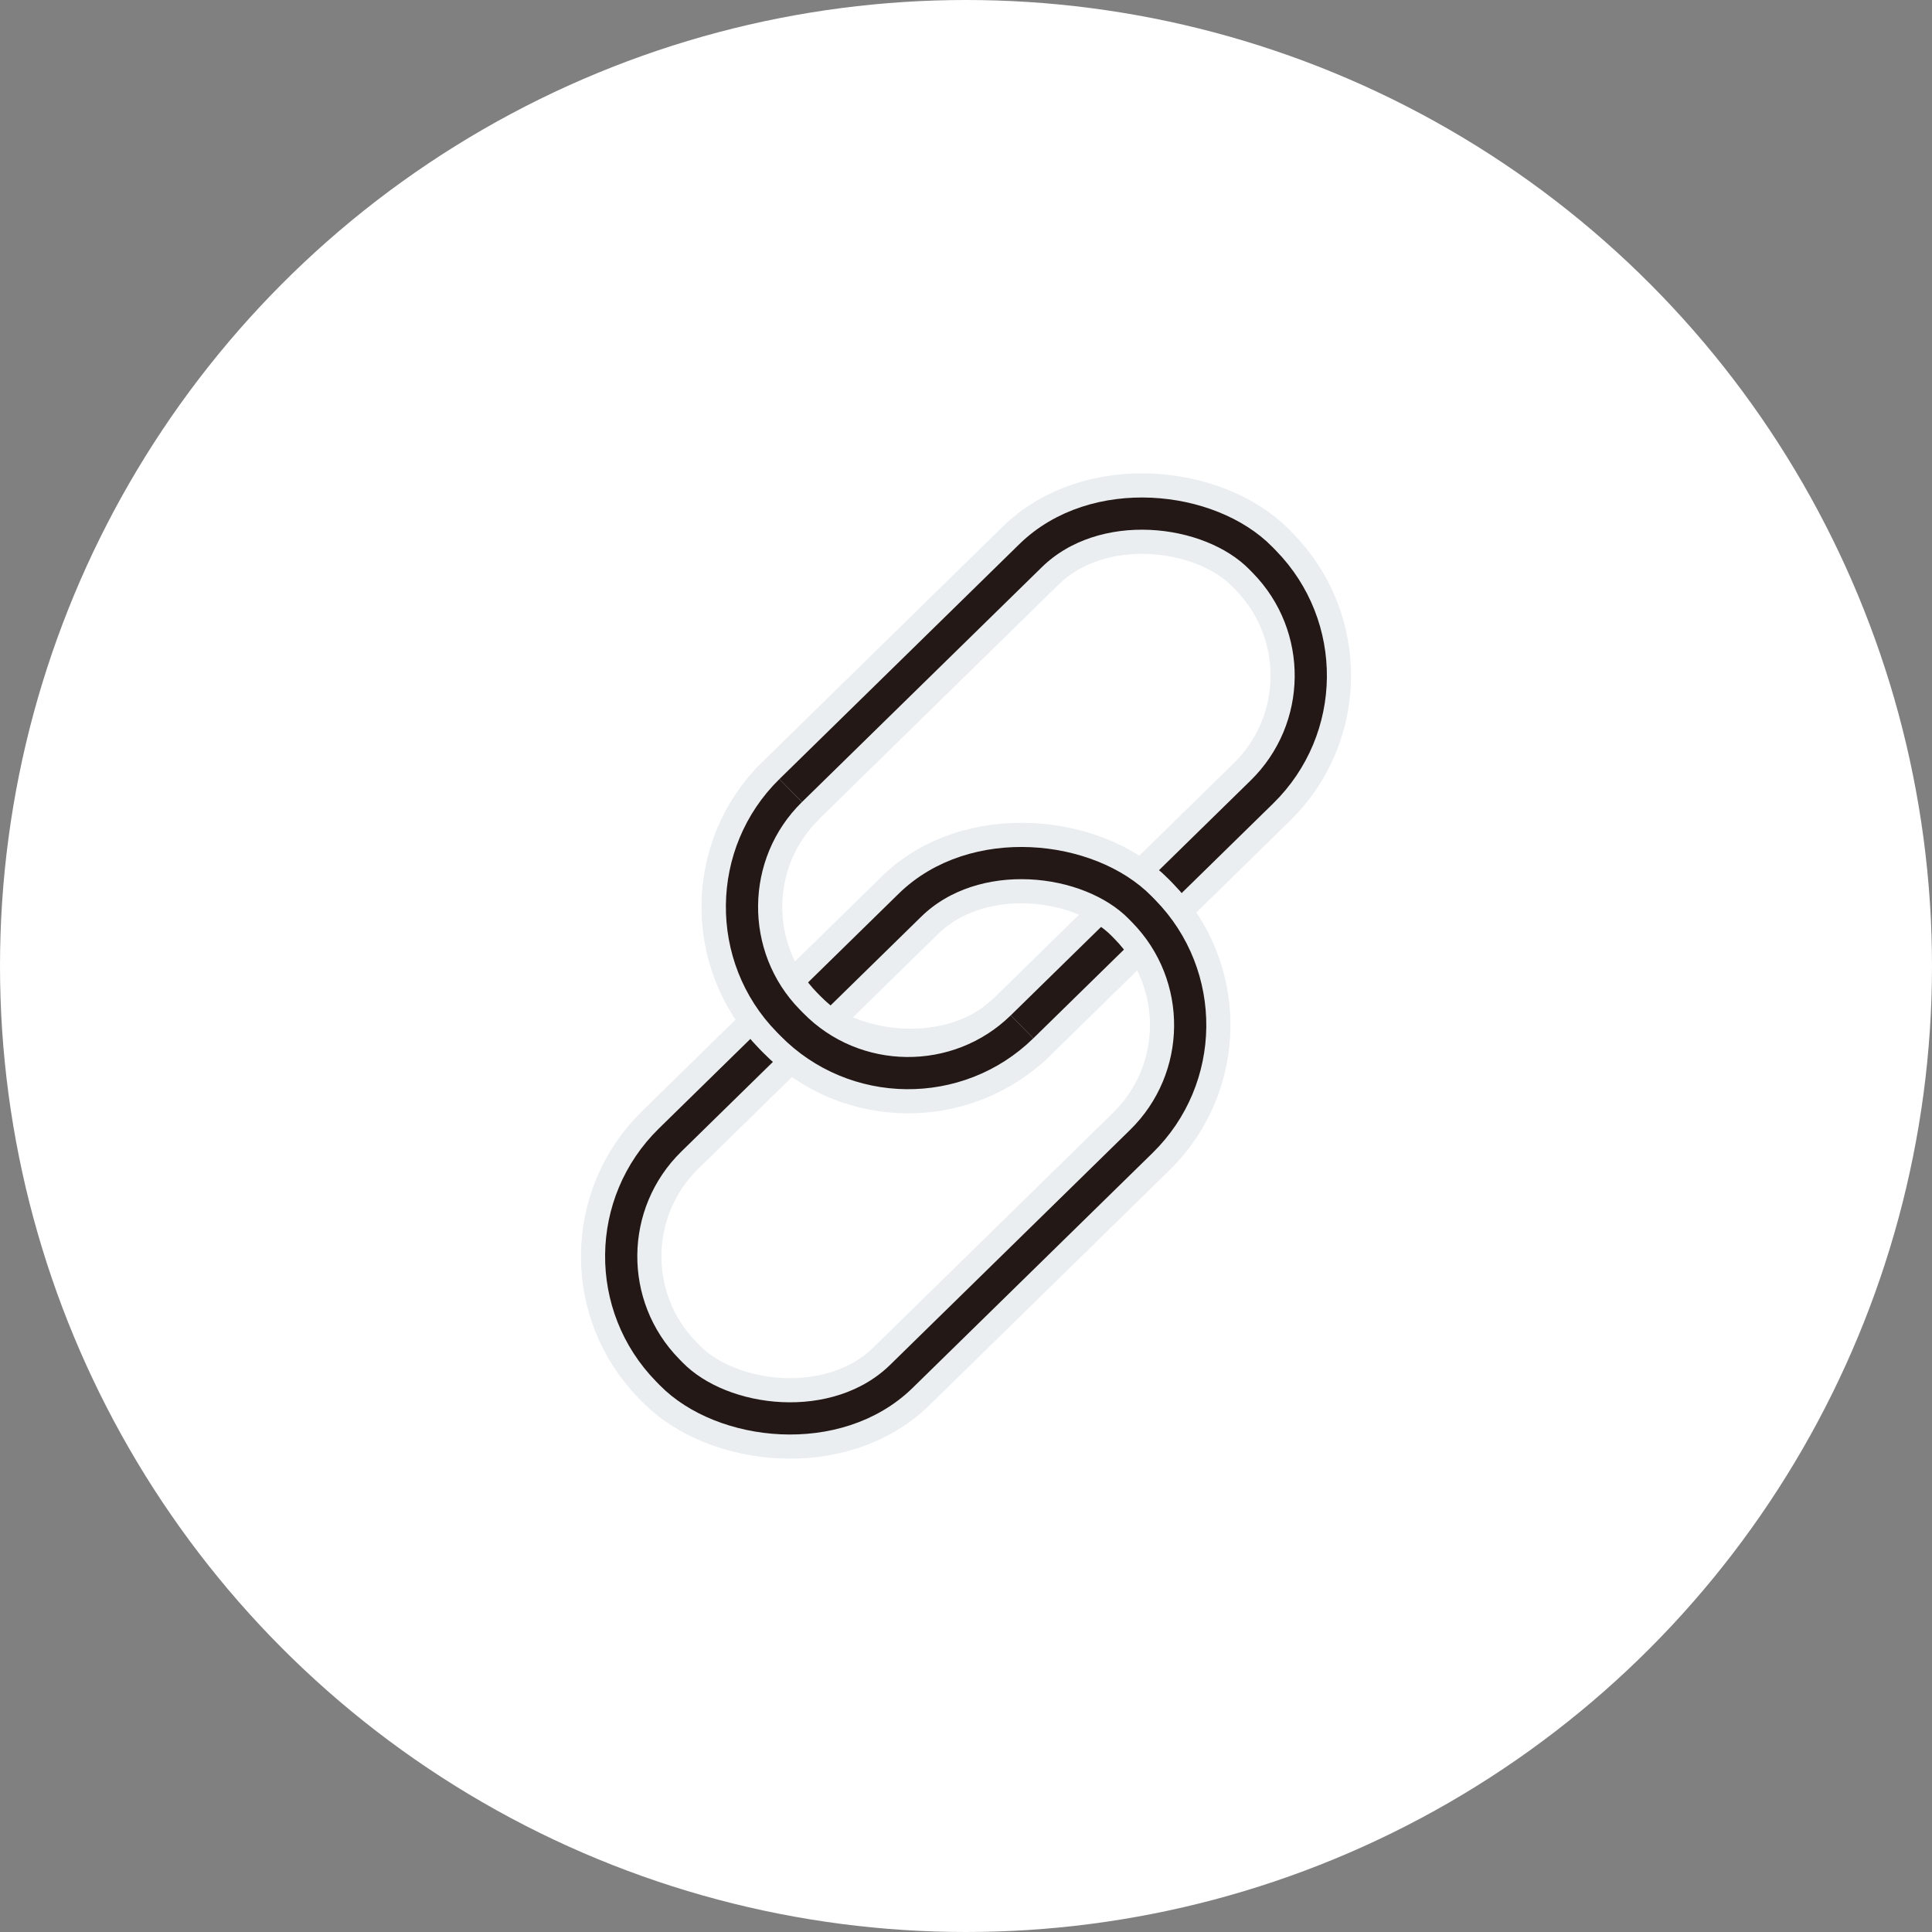 <?xml version="1.0" encoding="UTF-8"?><svg id="_レイヤー_2" xmlns="http://www.w3.org/2000/svg" width="120" height="120" viewBox="0 0 120 120"><rect x="0" y="0" width="120" height="120" fill="#808080" stroke="none"/><defs><style>.cls-1{fill:#fff;}.cls-2{stroke:#231815;stroke-width:2px;}.cls-2,.cls-3{fill:none;stroke-miterlimit:10;}.cls-3{stroke:#eaeef1;stroke-width:5px;}</style></defs><g id="_デザイン"><circle class="cls-1" cx="60" cy="60" r="60"/><rect class="cls-3" x="43.206" y="38.877" width="41.077" height="20.539" rx="10.114" ry="10.114" transform="translate(-16.185 58.629) rotate(-44.397)"/><rect class="cls-2" x="43.206" y="38.877" width="41.077" height="20.539" rx="10.114" ry="10.114" transform="translate(-16.185 58.629) rotate(-44.397)"/><rect class="cls-3" x="35.717" y="60.584" width="41.077" height="20.539" rx="10.114" ry="10.114" transform="translate(-33.511 59.586) rotate(-44.397)"/><rect class="cls-2" x="35.717" y="60.584" width="41.077" height="20.539" rx="10.114" ry="10.114" transform="translate(-33.511 59.586) rotate(-44.397)"/><path class="cls-3" d="m63.481,63.777c-3.974,3.892-10.41,3.824-14.302-.15l-.218-.222c-3.892-3.974-3.824-10.41.15-14.302"/><path class="cls-2" d="m63.481,63.777c-3.974,3.892-10.41,3.824-14.302-.15l-.218-.222c-3.892-3.974-3.824-10.41.15-14.302"/></g></svg>